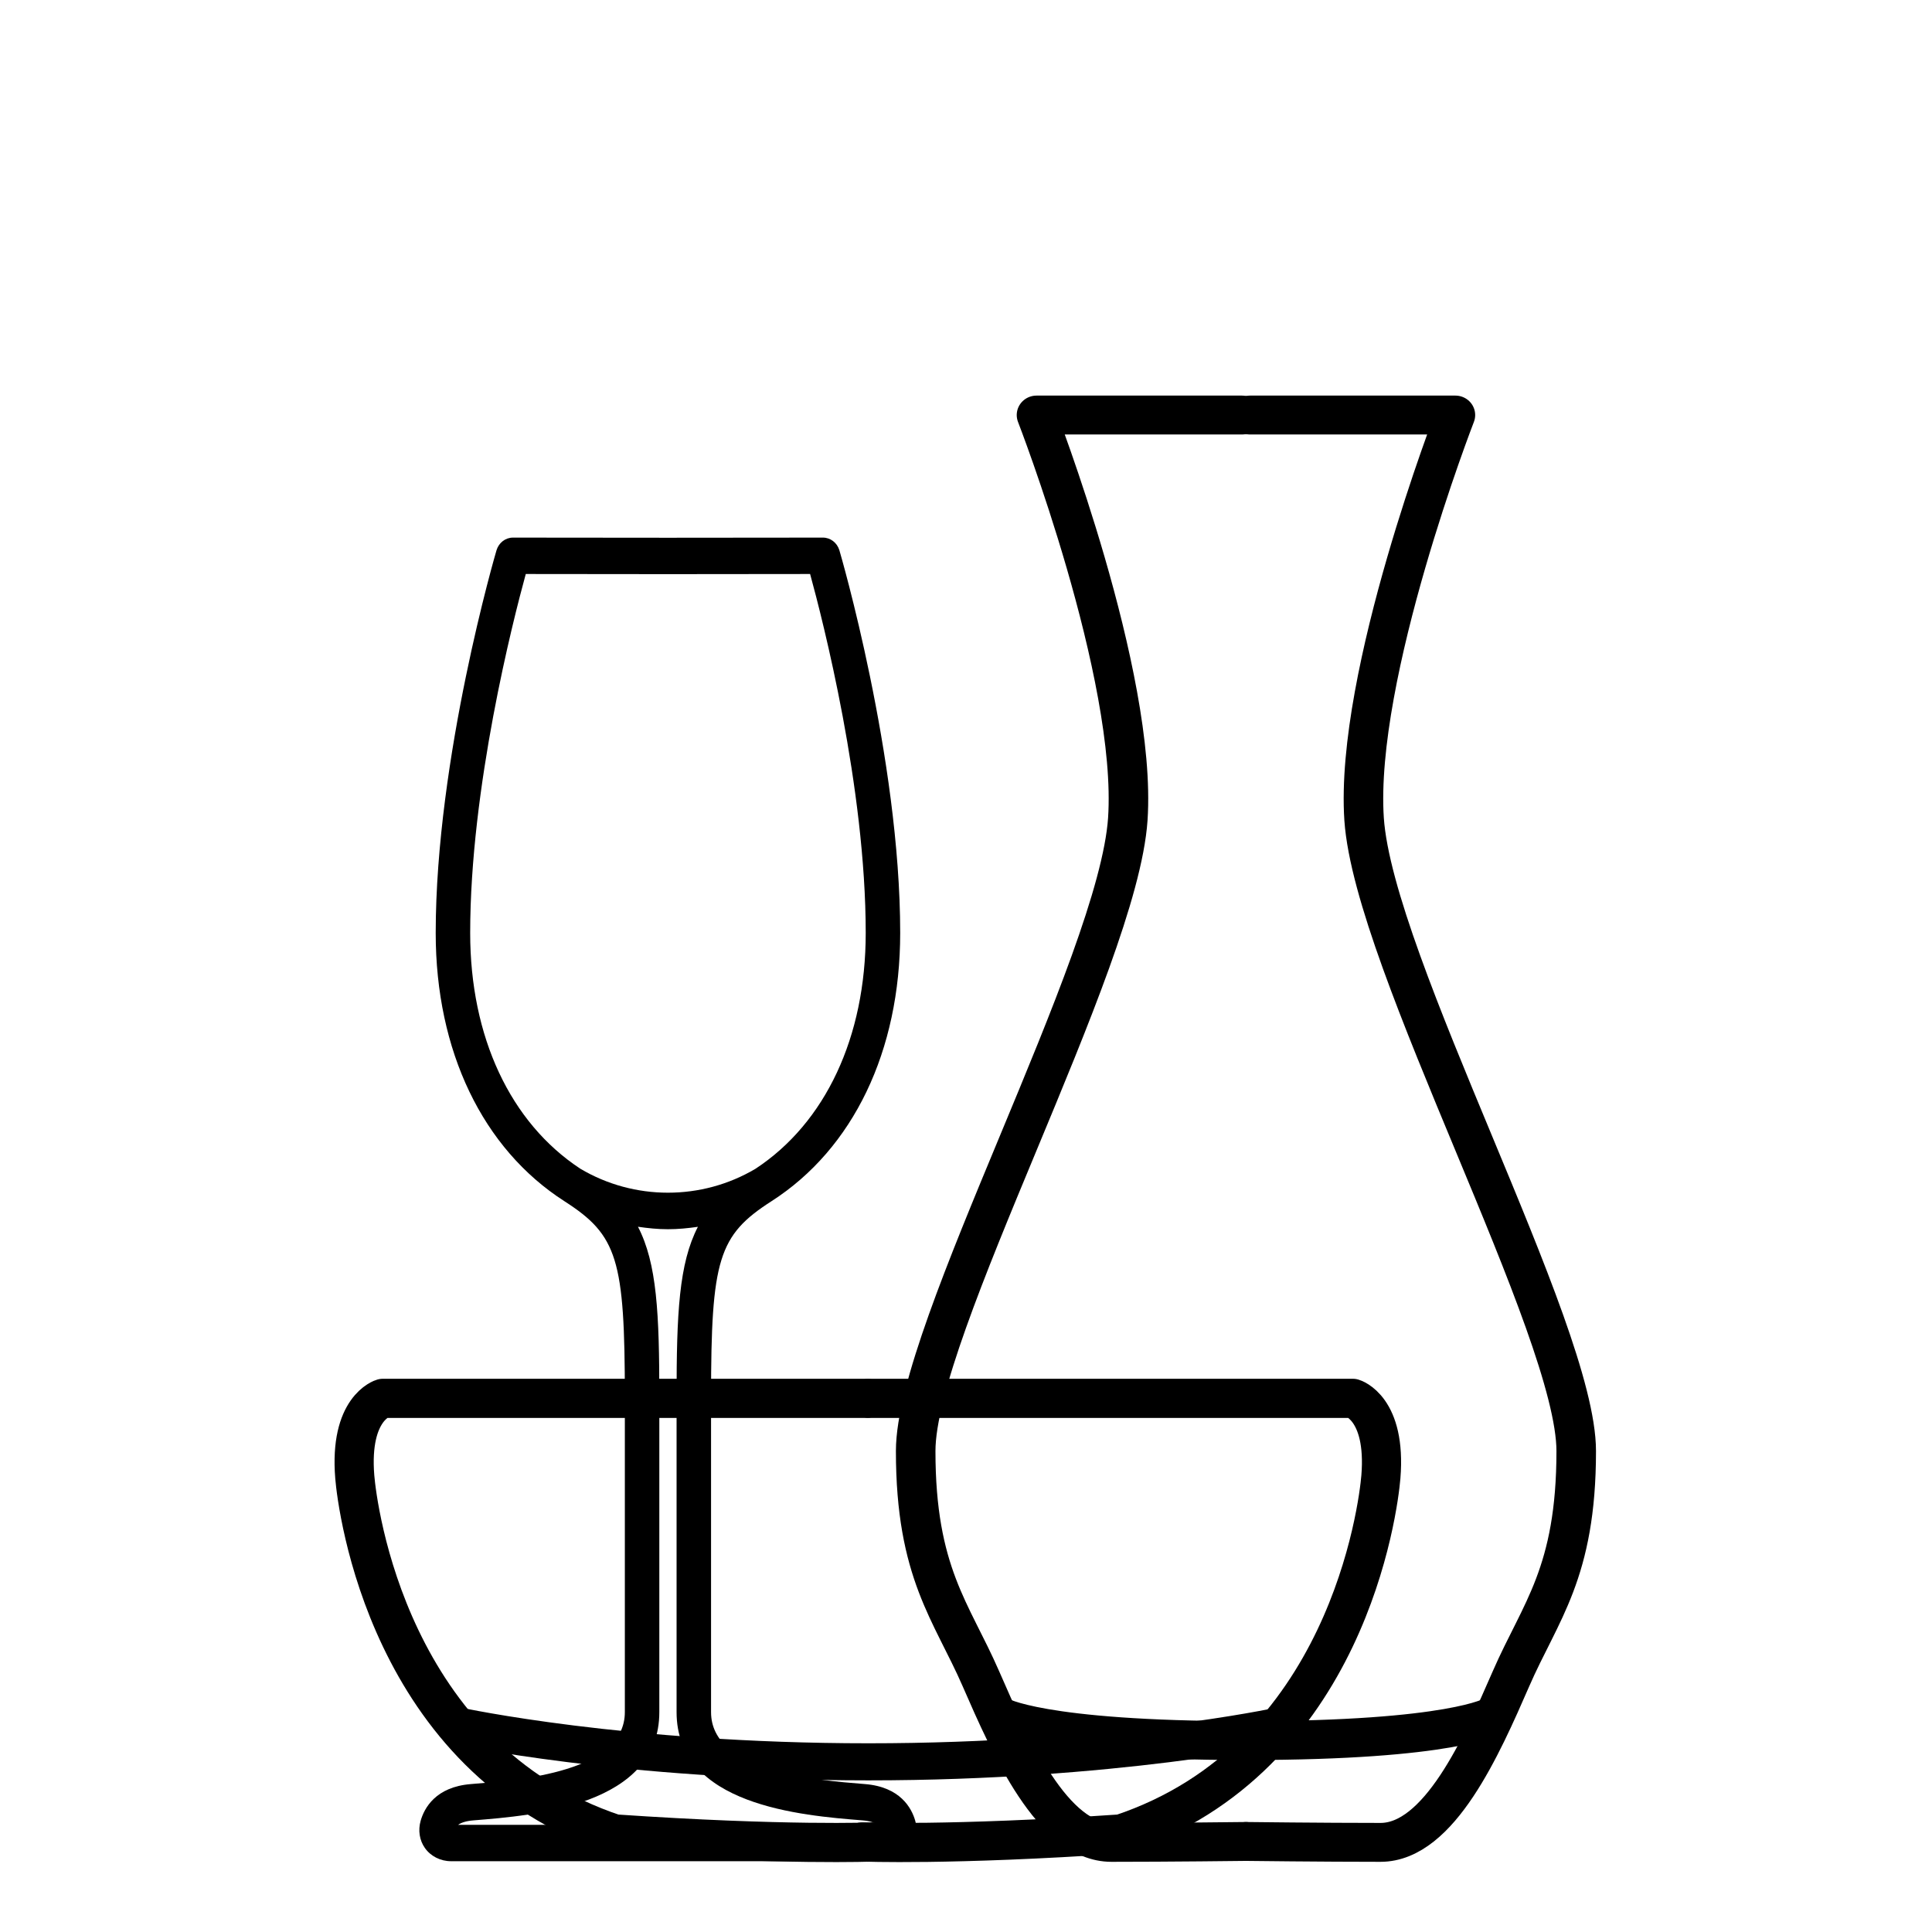 <?xml version="1.0" encoding="UTF-8" standalone="no"?>
<!DOCTYPE svg PUBLIC "-//W3C//DTD SVG 1.1//EN" "http://www.w3.org/Graphics/SVG/1.1/DTD/svg11.dtd">
<svg width="100%" height="100%" viewBox="0 0 148 148" version="1.1" xmlns="http://www.w3.org/2000/svg" xmlns:xlink="http://www.w3.org/1999/xlink" xml:space="preserve" xmlns:serif="http://www.serif.com/" style="fill-rule:evenodd;clip-rule:evenodd;stroke-linecap:round;stroke-linejoin:round;stroke-miterlimit:1.5;">
    <g transform="matrix(1,0,0,1,-454,-8)">
        <g>
            <g transform="matrix(1,0,0,1,-86.482,-404.705)">
                <path d="M575.578,552.494C575.795,552.339 576.155,552.201 576.762,552.153C581.38,551.784 590.989,551.018 590.989,543.862L590.989,519.725C590.989,513.313 590.81,509.494 589.354,506.68C590.116,506.792 590.881,506.869 591.651,506.869C592.418,506.869 593.183,506.794 593.944,506.684C592.49,509.498 592.311,513.316 592.311,519.725L592.311,543.862C592.311,551.019 601.92,551.784 606.544,552.153C607.149,552.201 607.507,552.339 607.723,552.494L575.578,552.494ZM584.939,502.235C579.575,498.707 576.5,492.141 576.5,484.177C576.5,473.039 579.781,460.238 580.759,456.676L591.651,456.687L602.54,456.676C603.518,460.238 606.8,473.039 606.8,484.177C606.8,492.144 603.721,498.713 598.354,502.24C594.231,504.683 589.061,504.682 584.939,502.235ZM606.737,549.373C602.912,549.068 594.952,548.433 594.952,543.862L594.952,519.725C594.952,509.155 595.515,507.333 599.585,504.721C605.848,500.699 609.441,493.212 609.441,484.177C609.441,470.738 604.826,454.999 604.78,454.849C604.602,454.276 604.096,453.888 603.524,453.888L591.651,453.899L579.776,453.888L579.775,453.888C579.204,453.888 578.697,454.276 578.52,454.849C578.473,454.999 573.859,470.738 573.859,484.177C573.859,493.211 577.451,500.699 583.715,504.721C587.785,507.333 588.348,509.155 588.348,519.725L588.348,543.862C588.348,548.433 580.388,549.068 576.558,549.373C573.844,549.588 572.98,551.225 572.707,552.181C572.497,552.917 572.615,553.679 573.031,554.27C573.476,554.903 574.226,555.282 575.035,555.282L608.264,555.282C609.073,555.282 609.823,554.904 610.269,554.271C610.685,553.679 610.803,552.918 610.593,552.182C610.32,551.226 609.457,549.588 606.737,549.373Z" style="fill-rule:nonzero;"/>
            </g>
            <g transform="matrix(1,0,0,1,-915.299,-189.756)">
                <g transform="matrix(1.396,0,0,1.373,-742.071,-126.421)">
                    <path d="M1580.59,259.265L1569.32,259.265C1569.32,259.265 1574.86,273.761 1574.33,281.814C1573.79,289.867 1562.69,310.268 1562.69,317.068C1562.69,323.869 1564.66,326.016 1566.27,329.774C1567.88,333.532 1570.21,338.901 1573.43,338.901C1576.65,338.901 1580.77,338.85 1580.77,338.85" style="fill:none;stroke:black;stroke-width:2.17px;"/>
                </g>
                <g transform="matrix(-1.396,0,0,1.373,3671.56,-126.421)">
                    <path d="M1580.59,259.265L1569.32,259.265C1569.32,259.265 1574.86,273.761 1574.33,281.814C1573.79,289.867 1562.69,310.268 1562.69,317.068C1562.69,323.869 1564.66,326.016 1566.27,329.774C1567.88,333.532 1570.21,338.901 1573.43,338.901C1576.65,338.901 1580.77,338.85 1580.77,338.85" style="fill:none;stroke:black;stroke-width:2.17px;"/>
                </g>
                <g transform="matrix(1.396,0,0,1.373,-576.433,-126.421)">
                    <path d="M1448.62,331.847C1448.62,331.847 1450.79,333.221 1462.12,333.221" style="fill:none;stroke:black;stroke-width:2.17px;"/>
                </g>
                <g transform="matrix(-1.396,0,0,1.373,3505.92,-126.421)">
                    <path d="M1448.62,331.847C1448.62,331.847 1450.79,333.221 1462.12,333.221" style="fill:none;stroke:black;stroke-width:2.17px;"/>
                </g>
            </g>
            <g transform="matrix(1,0,0,1,-154.038,-1.432)">
                <g transform="matrix(1,0,0,1,-751.835,-519.813)">
                    <path d="M1426.25,636.365L1389.2,636.365C1389.2,636.365 1386.62,637.103 1387.05,642.377C1387.24,644.703 1389.62,663.956 1406.95,669.733C1420.02,670.628 1426.78,670.348 1426.78,670.348" style="fill:none;stroke:black;stroke-width:3px;"/>
                </g>
                <g transform="matrix(-1,0,0,1,2100.87,-519.813)">
                    <path d="M1426.25,636.365L1389.2,636.365C1389.2,636.365 1386.62,637.103 1387.05,642.377C1387.24,644.703 1389.62,663.956 1406.95,669.733C1420.02,670.628 1426.78,670.348 1426.78,670.348" style="fill:none;stroke:black;stroke-width:3px;"/>
                </g>
                <g transform="matrix(1.113,0,0,1,-912.93,-521.531)">
                    <path d="M1398.06,663.179C1398.06,663.179 1409.45,665.927 1426.32,665.927C1443.19,665.927 1454.62,663.179 1454.62,663.179" style="fill:none;stroke:black;stroke-width:2.84px;"/>
                </g>
            </g>
        </g>
    </g>
</svg>
